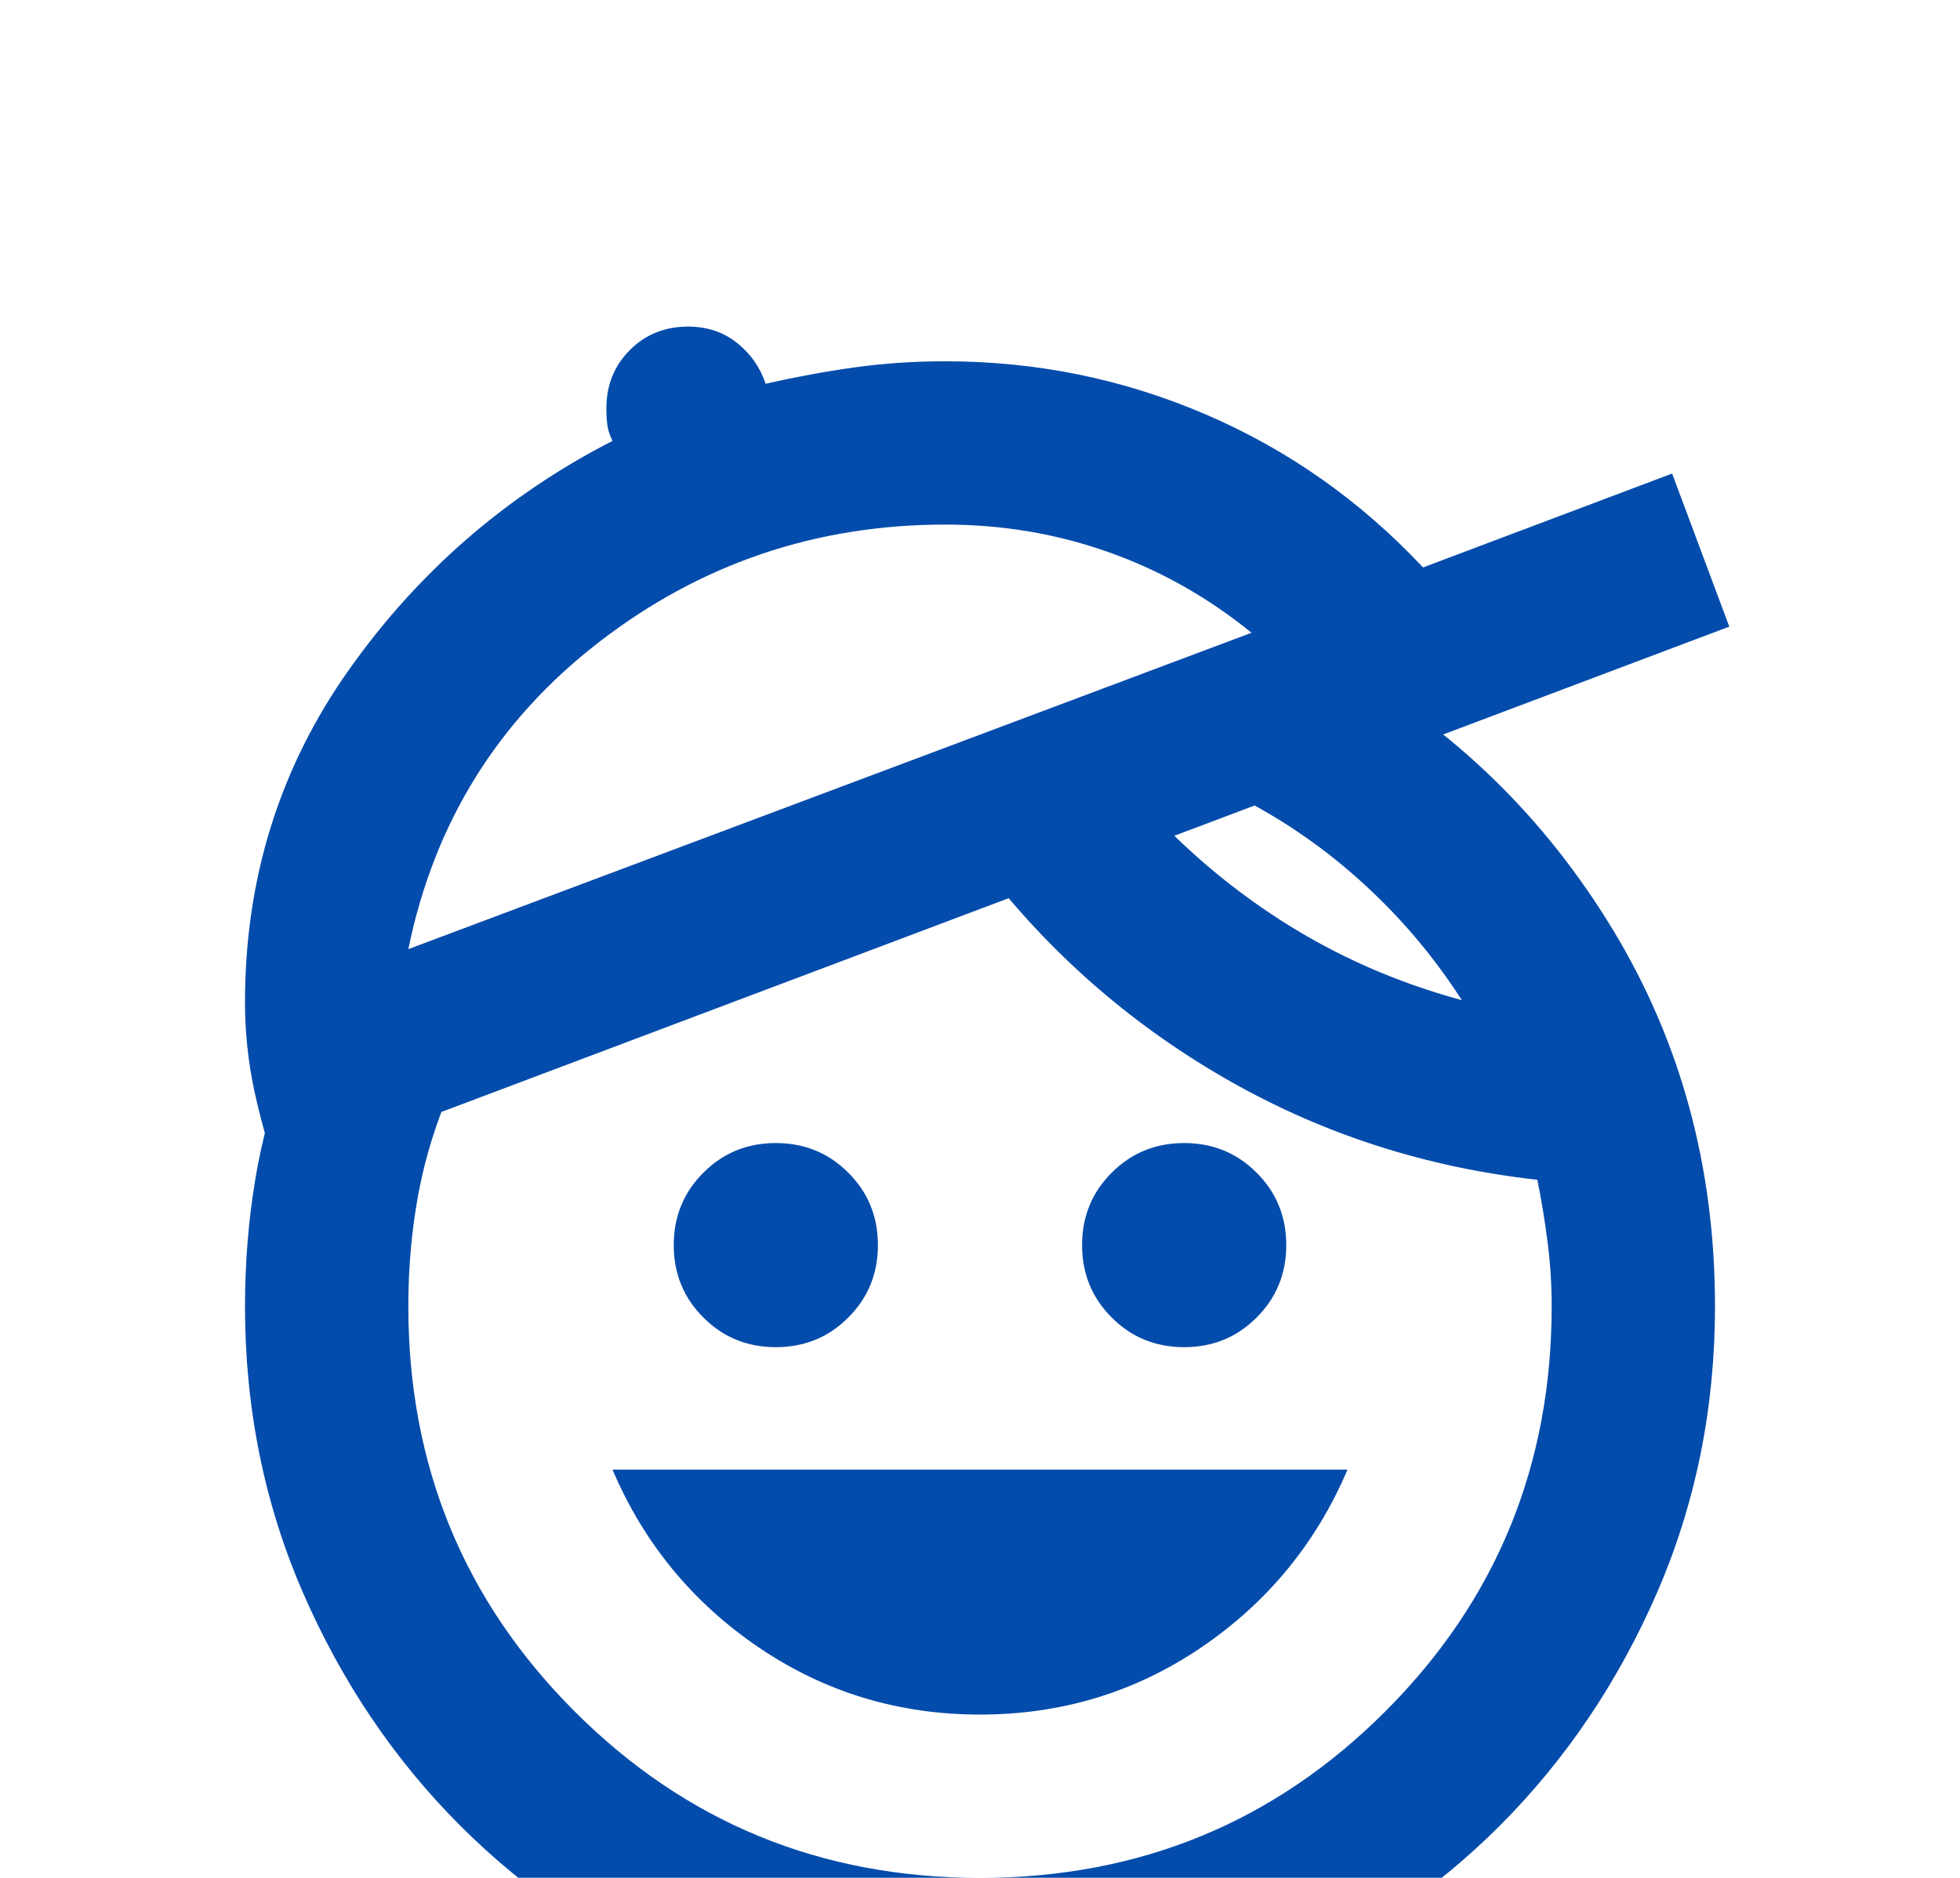 <svg width="24" height="23" viewBox="0 0 24 23" fill="none" xmlns="http://www.w3.org/2000/svg">
<g filter="url(#filter0_d_42_58)">
<path d="M12 17C11 17 10.096 16.725 9.287 16.175C8.479 15.625 7.883 14.9 7.5 14H16.5C16.117 14.9 15.521 15.625 14.713 16.175C13.904 16.725 13 17 12 17ZM9.5 12.5C9.15 12.5 8.854 12.379 8.613 12.137C8.371 11.896 8.25 11.6 8.25 11.25C8.25 10.9 8.371 10.604 8.613 10.363C8.854 10.121 9.15 10 9.5 10C9.85 10 10.146 10.121 10.387 10.363C10.629 10.604 10.75 10.9 10.75 11.25C10.75 11.6 10.629 11.896 10.387 12.137C10.146 12.379 9.85 12.5 9.5 12.5ZM14.5 12.5C14.15 12.5 13.854 12.379 13.613 12.137C13.371 11.896 13.25 11.6 13.25 11.25C13.25 10.9 13.371 10.604 13.613 10.363C13.854 10.121 14.15 10 14.5 10C14.85 10 15.146 10.121 15.387 10.363C15.629 10.604 15.75 10.9 15.75 11.25C15.75 11.6 15.629 11.896 15.387 12.137C15.146 12.379 14.85 12.5 14.5 12.5ZM12 21C10.75 21 9.579 20.762 8.488 20.288C7.396 19.812 6.446 19.171 5.638 18.363C4.829 17.554 4.188 16.604 3.712 15.512C3.237 14.421 3 13.25 3 12C3 11.467 3.042 10.95 3.125 10.45C3.208 9.95 3.342 9.458 3.525 8.975L5.525 9.325C5.342 9.742 5.208 10.171 5.125 10.613C5.042 11.054 5 11.517 5 12C5 13.95 5.679 15.604 7.037 16.962C8.396 18.321 10.05 19 12 19C13.95 19 15.604 18.321 16.962 16.962C18.321 15.604 19 13.95 19 12C19 11.733 18.983 11.471 18.95 11.213C18.917 10.954 18.875 10.7 18.825 10.45C17.475 10.3 16.225 9.9 15.075 9.25C13.925 8.6 12.942 7.758 12.125 6.725L13.875 5.7C14.408 6.317 15.012 6.842 15.688 7.275C16.363 7.708 17.1 8.033 17.9 8.25C17.483 7.6 16.971 7.029 16.363 6.537C15.754 6.046 15.075 5.667 14.325 5.4L16.425 4.15C17.808 4.933 18.917 6.013 19.75 7.388C20.583 8.762 21 10.3 21 12C21 13.25 20.762 14.421 20.288 15.512C19.812 16.604 19.171 17.554 18.363 18.363C17.554 19.171 16.604 19.812 15.512 20.288C14.421 20.762 13.25 21 12 21ZM5 7.625L15.325 3.75C14.792 3.317 14.208 2.987 13.575 2.763C12.942 2.538 12.275 2.425 11.575 2.425C9.992 2.425 8.579 2.904 7.338 3.862C6.096 4.821 5.317 6.075 5 7.625ZM3.4 10.375C3.283 10.042 3.188 9.7 3.112 9.35C3.038 9 3 8.642 3 8.275C3 6.758 3.425 5.4 4.275 4.2C5.125 3 6.2 2.067 7.5 1.4C7.467 1.333 7.446 1.271 7.438 1.212C7.429 1.154 7.425 1.083 7.425 1C7.425 0.717 7.521 0.479 7.713 0.287C7.904 0.096 8.142 0 8.425 0C8.658 0 8.858 0.067 9.025 0.2C9.192 0.333 9.308 0.5 9.375 0.7C9.742 0.617 10.104 0.55 10.463 0.5C10.821 0.45 11.192 0.425 11.575 0.425C12.692 0.425 13.754 0.642 14.762 1.075C15.771 1.508 16.658 2.133 17.425 2.95L20.475 1.8L21.175 3.675L3.4 10.375Z" fill="#044CAB"/>
</g>
<defs>
<filter id="filter0_d_42_58" x="-1" y="0" width="26.175" height="29" filterUnits="userSpaceOnUse" color-interpolation-filters="sRGB">
<feFlood flood-opacity="0" result="BackgroundImageFix"/>
<feColorMatrix in="SourceAlpha" type="matrix" values="0 0 0 0 0 0 0 0 0 0 0 0 0 0 0 0 0 0 127 0" result="hardAlpha"/>
<feOffset dy="4"/>
<feGaussianBlur stdDeviation="2"/>
<feComposite in2="hardAlpha" operator="out"/>
<feColorMatrix type="matrix" values="0 0 0 0 0 0 0 0 0 0 0 0 0 0 0 0 0 0 0.25 0"/>
<feBlend mode="normal" in2="BackgroundImageFix" result="effect1_dropShadow_42_58"/>
<feBlend mode="normal" in="SourceGraphic" in2="effect1_dropShadow_42_58" result="shape"/>
</filter>
</defs>
</svg>
